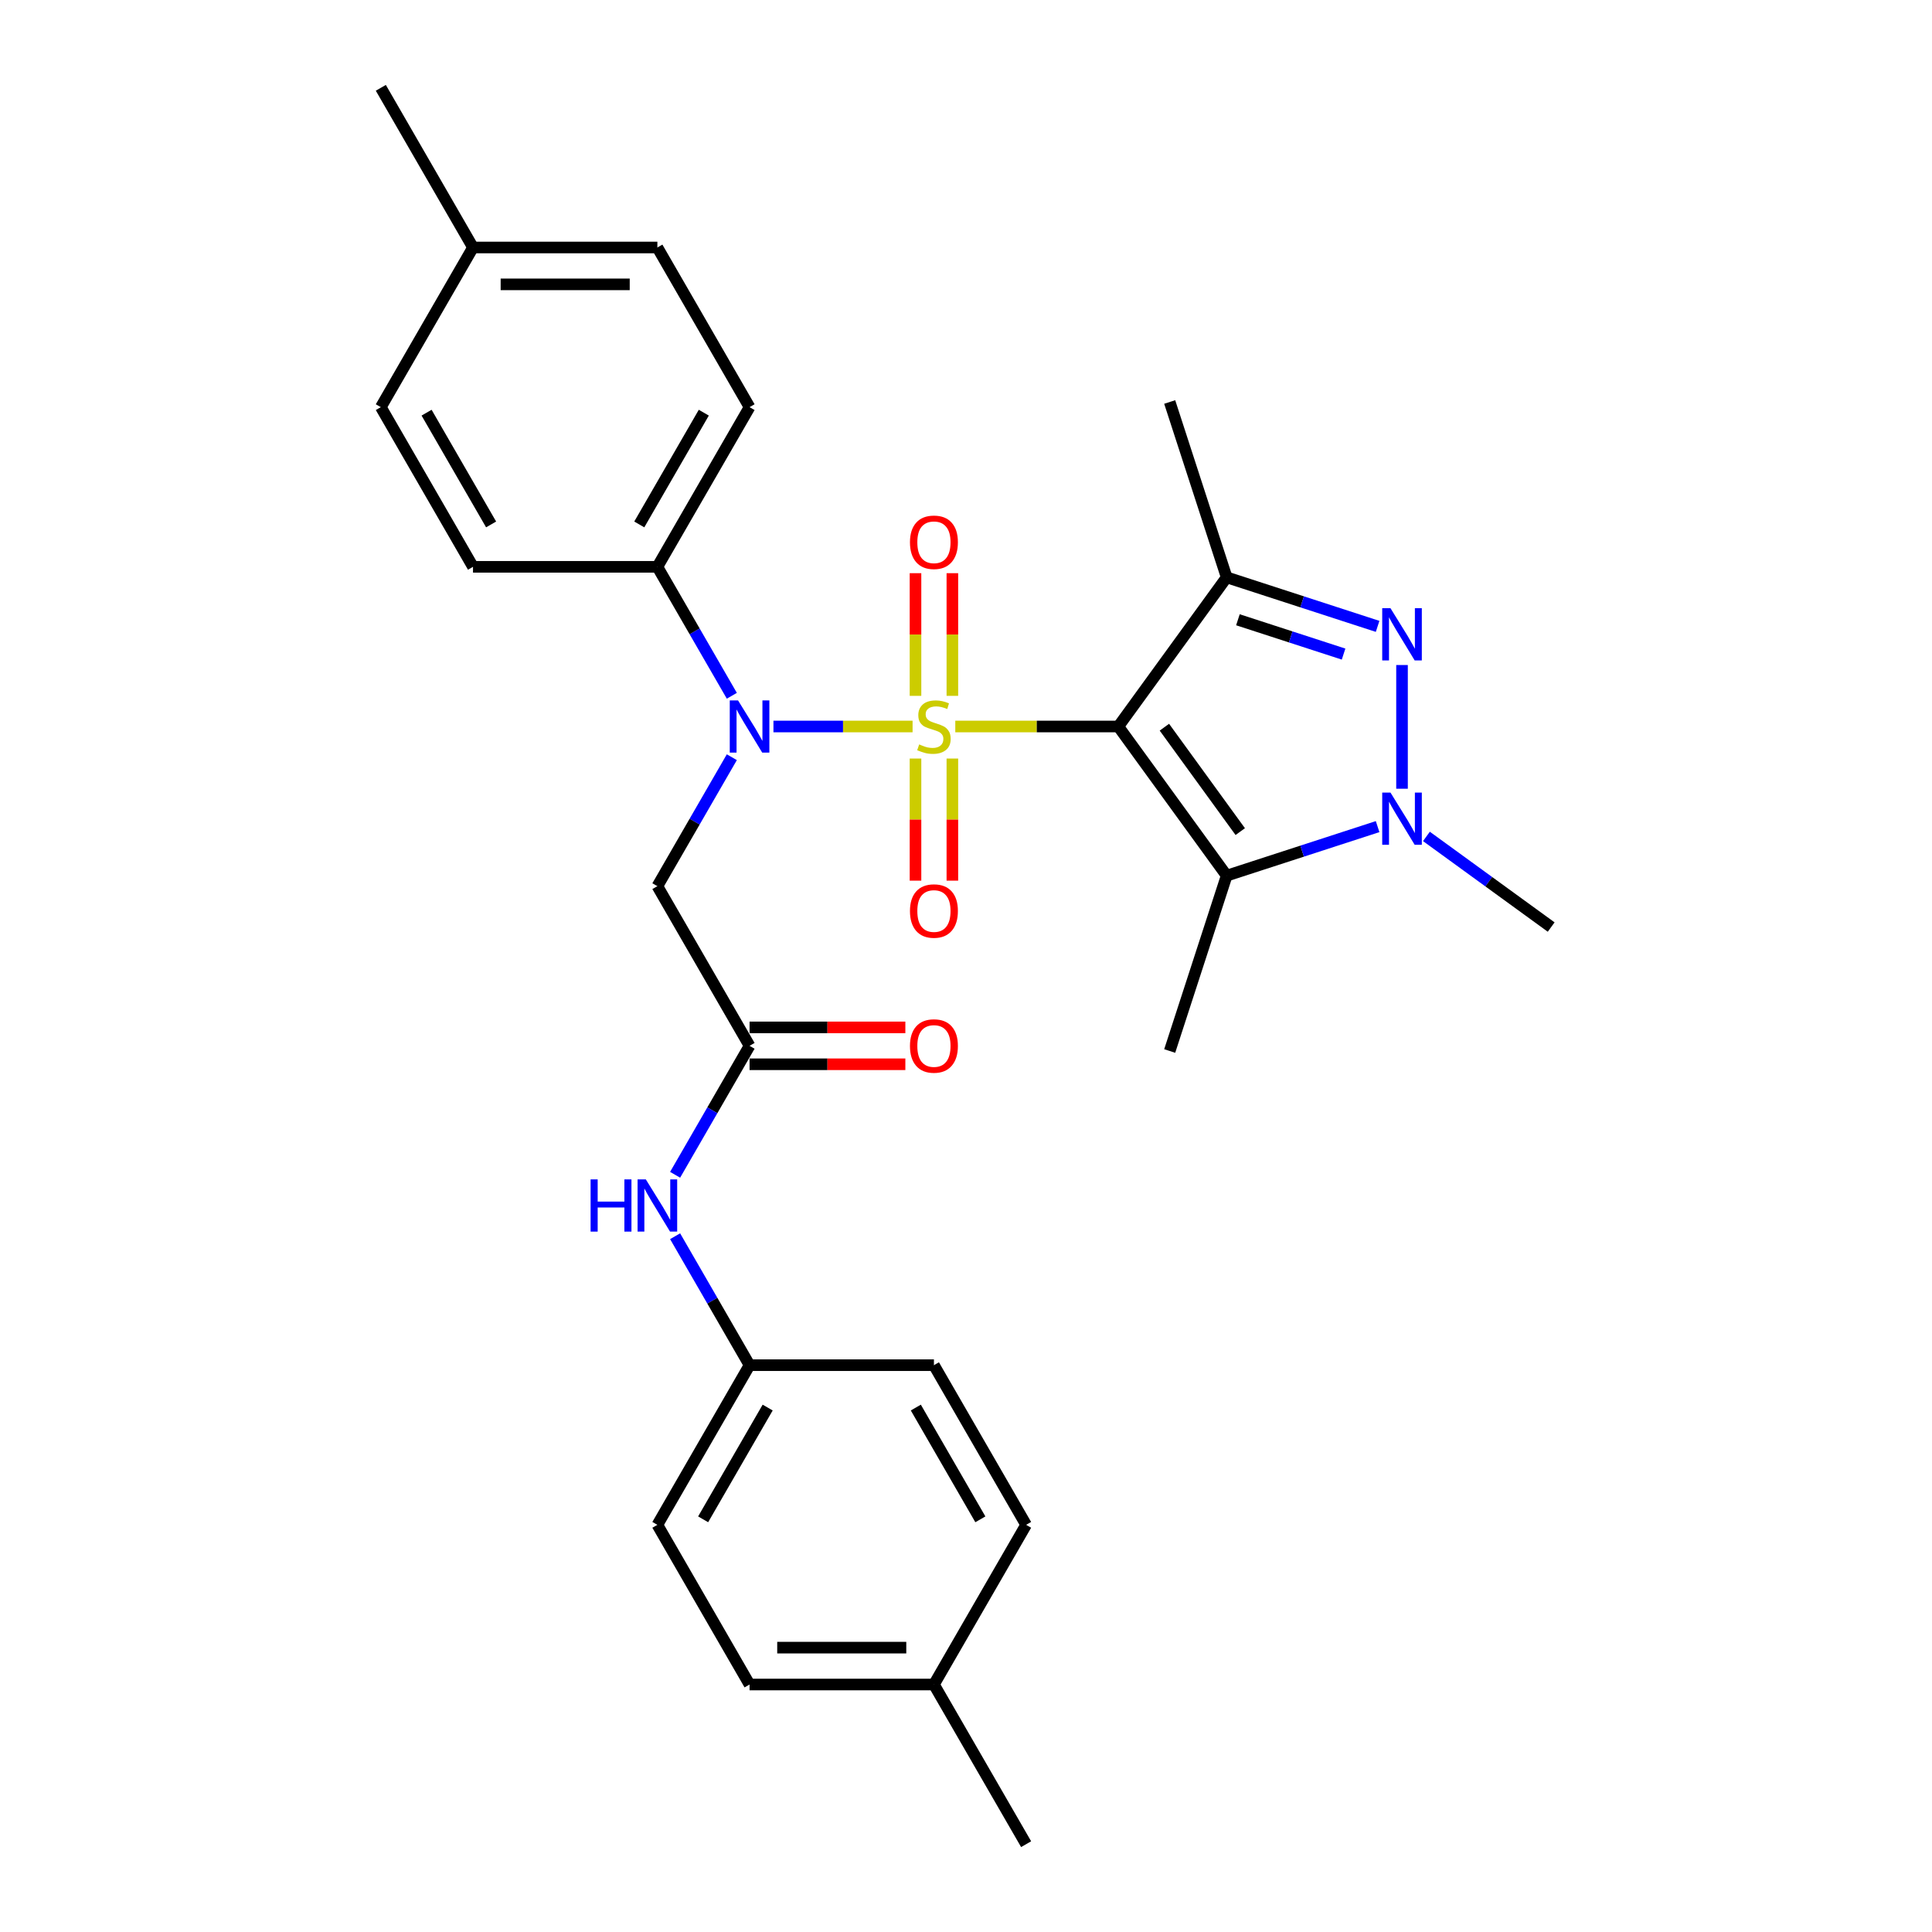 <?xml version='1.0' encoding='iso-8859-1'?>
<svg version='1.1' baseProfile='full'
              xmlns='http://www.w3.org/2000/svg'
                      xmlns:rdkit='http://www.rdkit.org/xml'
                      xmlns:xlink='http://www.w3.org/1999/xlink'
                  xml:space='preserve'
width='1000px' height='1000px' viewBox='0 0 1000 1000'>
<!-- END OF HEADER -->
<rect style='opacity:1.0;fill:#FFFFFF;stroke:none' width='1000' height='1000' x='0' y='0'> </rect>
<path class='bond-0' d='M 494.453,376.033 L 536.642,376.033' style='fill:none;fill-rule:evenodd;stroke:#CCCC00;stroke-width:6px;stroke-linecap:butt;stroke-linejoin:miter;stroke-opacity:1' />
<path class='bond-0' d='M 536.642,376.033 L 578.832,376.033' style='fill:none;fill-rule:evenodd;stroke:#000000;stroke-width:6px;stroke-linecap:butt;stroke-linejoin:miter;stroke-opacity:1' />
<path class='bond-4' d='M 472.351,376.033 L 436.341,376.033' style='fill:none;fill-rule:evenodd;stroke:#CCCC00;stroke-width:6px;stroke-linecap:butt;stroke-linejoin:miter;stroke-opacity:1' />
<path class='bond-4' d='M 436.341,376.033 L 400.331,376.033' style='fill:none;fill-rule:evenodd;stroke:#0000FF;stroke-width:6px;stroke-linecap:butt;stroke-linejoin:miter;stroke-opacity:1' />
<path class='bond-8' d='M 492.945,360.173 L 492.945,328.425' style='fill:none;fill-rule:evenodd;stroke:#CCCC00;stroke-width:6px;stroke-linecap:butt;stroke-linejoin:miter;stroke-opacity:1' />
<path class='bond-8' d='M 492.945,328.425 L 492.945,296.678' style='fill:none;fill-rule:evenodd;stroke:#FF0000;stroke-width:6px;stroke-linecap:butt;stroke-linejoin:miter;stroke-opacity:1' />
<path class='bond-8' d='M 473.859,360.173 L 473.859,328.425' style='fill:none;fill-rule:evenodd;stroke:#CCCC00;stroke-width:6px;stroke-linecap:butt;stroke-linejoin:miter;stroke-opacity:1' />
<path class='bond-8' d='M 473.859,328.425 L 473.859,296.678' style='fill:none;fill-rule:evenodd;stroke:#FF0000;stroke-width:6px;stroke-linecap:butt;stroke-linejoin:miter;stroke-opacity:1' />
<path class='bond-9' d='M 473.859,392.619 L 473.859,424.222' style='fill:none;fill-rule:evenodd;stroke:#CCCC00;stroke-width:6px;stroke-linecap:butt;stroke-linejoin:miter;stroke-opacity:1' />
<path class='bond-9' d='M 473.859,424.222 L 473.859,455.826' style='fill:none;fill-rule:evenodd;stroke:#FF0000;stroke-width:6px;stroke-linecap:butt;stroke-linejoin:miter;stroke-opacity:1' />
<path class='bond-9' d='M 492.945,392.619 L 492.945,424.222' style='fill:none;fill-rule:evenodd;stroke:#CCCC00;stroke-width:6px;stroke-linecap:butt;stroke-linejoin:miter;stroke-opacity:1' />
<path class='bond-9' d='M 492.945,424.222 L 492.945,455.826' style='fill:none;fill-rule:evenodd;stroke:#FF0000;stroke-width:6px;stroke-linecap:butt;stroke-linejoin:miter;stroke-opacity:1' />
<path class='bond-1' d='M 578.832,376.033 L 634.924,298.829' style='fill:none;fill-rule:evenodd;stroke:#000000;stroke-width:6px;stroke-linecap:butt;stroke-linejoin:miter;stroke-opacity:1' />
<path class='bond-2' d='M 578.832,376.033 L 634.924,453.237' style='fill:none;fill-rule:evenodd;stroke:#000000;stroke-width:6px;stroke-linecap:butt;stroke-linejoin:miter;stroke-opacity:1' />
<path class='bond-2' d='M 602.686,376.395 L 641.951,430.438' style='fill:none;fill-rule:evenodd;stroke:#000000;stroke-width:6px;stroke-linecap:butt;stroke-linejoin:miter;stroke-opacity:1' />
<path class='bond-3' d='M 634.924,298.829 L 673.986,311.521' style='fill:none;fill-rule:evenodd;stroke:#000000;stroke-width:6px;stroke-linecap:butt;stroke-linejoin:miter;stroke-opacity:1' />
<path class='bond-3' d='M 673.986,311.521 L 713.048,324.213' style='fill:none;fill-rule:evenodd;stroke:#0000FF;stroke-width:6px;stroke-linecap:butt;stroke-linejoin:miter;stroke-opacity:1' />
<path class='bond-3' d='M 640.745,320.788 L 668.088,329.673' style='fill:none;fill-rule:evenodd;stroke:#000000;stroke-width:6px;stroke-linecap:butt;stroke-linejoin:miter;stroke-opacity:1' />
<path class='bond-3' d='M 668.088,329.673 L 695.432,338.557' style='fill:none;fill-rule:evenodd;stroke:#0000FF;stroke-width:6px;stroke-linecap:butt;stroke-linejoin:miter;stroke-opacity:1' />
<path class='bond-16' d='M 634.924,298.829 L 605.435,208.07' style='fill:none;fill-rule:evenodd;stroke:#000000;stroke-width:6px;stroke-linecap:butt;stroke-linejoin:miter;stroke-opacity:1' />
<path class='bond-5' d='M 634.924,453.237 L 673.986,440.545' style='fill:none;fill-rule:evenodd;stroke:#000000;stroke-width:6px;stroke-linecap:butt;stroke-linejoin:miter;stroke-opacity:1' />
<path class='bond-5' d='M 673.986,440.545 L 713.048,427.853' style='fill:none;fill-rule:evenodd;stroke:#0000FF;stroke-width:6px;stroke-linecap:butt;stroke-linejoin:miter;stroke-opacity:1' />
<path class='bond-17' d='M 634.924,453.237 L 605.435,543.997' style='fill:none;fill-rule:evenodd;stroke:#000000;stroke-width:6px;stroke-linecap:butt;stroke-linejoin:miter;stroke-opacity:1' />
<path class='bond-29' d='M 725.683,344.217 L 725.683,408.247' style='fill:none;fill-rule:evenodd;stroke:#0000FF;stroke-width:6px;stroke-linecap:butt;stroke-linejoin:miter;stroke-opacity:1' />
<path class='bond-6' d='M 378.793,391.932 L 359.525,425.305' style='fill:none;fill-rule:evenodd;stroke:#0000FF;stroke-width:6px;stroke-linecap:butt;stroke-linejoin:miter;stroke-opacity:1' />
<path class='bond-6' d='M 359.525,425.305 L 340.257,458.678' style='fill:none;fill-rule:evenodd;stroke:#000000;stroke-width:6px;stroke-linecap:butt;stroke-linejoin:miter;stroke-opacity:1' />
<path class='bond-10' d='M 378.793,360.134 L 359.525,326.761' style='fill:none;fill-rule:evenodd;stroke:#0000FF;stroke-width:6px;stroke-linecap:butt;stroke-linejoin:miter;stroke-opacity:1' />
<path class='bond-10' d='M 359.525,326.761 L 340.257,293.388' style='fill:none;fill-rule:evenodd;stroke:#000000;stroke-width:6px;stroke-linecap:butt;stroke-linejoin:miter;stroke-opacity:1' />
<path class='bond-18' d='M 738.318,432.928 L 770.603,456.384' style='fill:none;fill-rule:evenodd;stroke:#0000FF;stroke-width:6px;stroke-linecap:butt;stroke-linejoin:miter;stroke-opacity:1' />
<path class='bond-18' d='M 770.603,456.384 L 802.887,479.84' style='fill:none;fill-rule:evenodd;stroke:#000000;stroke-width:6px;stroke-linecap:butt;stroke-linejoin:miter;stroke-opacity:1' />
<path class='bond-7' d='M 340.257,458.678 L 387.972,541.322' style='fill:none;fill-rule:evenodd;stroke:#000000;stroke-width:6px;stroke-linecap:butt;stroke-linejoin:miter;stroke-opacity:1' />
<path class='bond-11' d='M 387.972,541.322 L 368.704,574.695' style='fill:none;fill-rule:evenodd;stroke:#000000;stroke-width:6px;stroke-linecap:butt;stroke-linejoin:miter;stroke-opacity:1' />
<path class='bond-11' d='M 368.704,574.695 L 349.436,608.068' style='fill:none;fill-rule:evenodd;stroke:#0000FF;stroke-width:6px;stroke-linecap:butt;stroke-linejoin:miter;stroke-opacity:1' />
<path class='bond-12' d='M 387.972,550.865 L 428.291,550.865' style='fill:none;fill-rule:evenodd;stroke:#000000;stroke-width:6px;stroke-linecap:butt;stroke-linejoin:miter;stroke-opacity:1' />
<path class='bond-12' d='M 428.291,550.865 L 468.61,550.865' style='fill:none;fill-rule:evenodd;stroke:#FF0000;stroke-width:6px;stroke-linecap:butt;stroke-linejoin:miter;stroke-opacity:1' />
<path class='bond-12' d='M 387.972,531.779 L 428.291,531.779' style='fill:none;fill-rule:evenodd;stroke:#000000;stroke-width:6px;stroke-linecap:butt;stroke-linejoin:miter;stroke-opacity:1' />
<path class='bond-12' d='M 428.291,531.779 L 468.61,531.779' style='fill:none;fill-rule:evenodd;stroke:#FF0000;stroke-width:6px;stroke-linecap:butt;stroke-linejoin:miter;stroke-opacity:1' />
<path class='bond-13' d='M 340.257,293.388 L 387.972,210.744' style='fill:none;fill-rule:evenodd;stroke:#000000;stroke-width:6px;stroke-linecap:butt;stroke-linejoin:miter;stroke-opacity:1' />
<path class='bond-13' d='M 330.886,271.449 L 364.286,213.598' style='fill:none;fill-rule:evenodd;stroke:#000000;stroke-width:6px;stroke-linecap:butt;stroke-linejoin:miter;stroke-opacity:1' />
<path class='bond-14' d='M 340.257,293.388 L 244.827,293.388' style='fill:none;fill-rule:evenodd;stroke:#000000;stroke-width:6px;stroke-linecap:butt;stroke-linejoin:miter;stroke-opacity:1' />
<path class='bond-15' d='M 349.436,639.866 L 368.704,673.239' style='fill:none;fill-rule:evenodd;stroke:#0000FF;stroke-width:6px;stroke-linecap:butt;stroke-linejoin:miter;stroke-opacity:1' />
<path class='bond-15' d='M 368.704,673.239 L 387.972,706.612' style='fill:none;fill-rule:evenodd;stroke:#000000;stroke-width:6px;stroke-linecap:butt;stroke-linejoin:miter;stroke-opacity:1' />
<path class='bond-20' d='M 387.972,210.744 L 340.257,128.099' style='fill:none;fill-rule:evenodd;stroke:#000000;stroke-width:6px;stroke-linecap:butt;stroke-linejoin:miter;stroke-opacity:1' />
<path class='bond-19' d='M 244.827,293.388 L 197.113,210.744' style='fill:none;fill-rule:evenodd;stroke:#000000;stroke-width:6px;stroke-linecap:butt;stroke-linejoin:miter;stroke-opacity:1' />
<path class='bond-19' d='M 254.199,271.449 L 220.799,213.598' style='fill:none;fill-rule:evenodd;stroke:#000000;stroke-width:6px;stroke-linecap:butt;stroke-linejoin:miter;stroke-opacity:1' />
<path class='bond-23' d='M 387.972,706.612 L 483.402,706.612' style='fill:none;fill-rule:evenodd;stroke:#000000;stroke-width:6px;stroke-linecap:butt;stroke-linejoin:miter;stroke-opacity:1' />
<path class='bond-24' d='M 387.972,706.612 L 340.257,789.256' style='fill:none;fill-rule:evenodd;stroke:#000000;stroke-width:6px;stroke-linecap:butt;stroke-linejoin:miter;stroke-opacity:1' />
<path class='bond-24' d='M 397.344,728.551 L 363.943,786.402' style='fill:none;fill-rule:evenodd;stroke:#000000;stroke-width:6px;stroke-linecap:butt;stroke-linejoin:miter;stroke-opacity:1' />
<path class='bond-21' d='M 197.113,210.744 L 244.827,128.099' style='fill:none;fill-rule:evenodd;stroke:#000000;stroke-width:6px;stroke-linecap:butt;stroke-linejoin:miter;stroke-opacity:1' />
<path class='bond-30' d='M 340.257,128.099 L 244.827,128.099' style='fill:none;fill-rule:evenodd;stroke:#000000;stroke-width:6px;stroke-linecap:butt;stroke-linejoin:miter;stroke-opacity:1' />
<path class='bond-30' d='M 325.943,147.185 L 259.142,147.185' style='fill:none;fill-rule:evenodd;stroke:#000000;stroke-width:6px;stroke-linecap:butt;stroke-linejoin:miter;stroke-opacity:1' />
<path class='bond-27' d='M 244.827,128.099 L 197.113,45.455' style='fill:none;fill-rule:evenodd;stroke:#000000;stroke-width:6px;stroke-linecap:butt;stroke-linejoin:miter;stroke-opacity:1' />
<path class='bond-22' d='M 483.402,871.901 L 387.972,871.901' style='fill:none;fill-rule:evenodd;stroke:#000000;stroke-width:6px;stroke-linecap:butt;stroke-linejoin:miter;stroke-opacity:1' />
<path class='bond-22' d='M 469.087,852.815 L 402.287,852.815' style='fill:none;fill-rule:evenodd;stroke:#000000;stroke-width:6px;stroke-linecap:butt;stroke-linejoin:miter;stroke-opacity:1' />
<path class='bond-28' d='M 483.402,871.901 L 531.117,954.545' style='fill:none;fill-rule:evenodd;stroke:#000000;stroke-width:6px;stroke-linecap:butt;stroke-linejoin:miter;stroke-opacity:1' />
<path class='bond-31' d='M 483.402,871.901 L 531.117,789.256' style='fill:none;fill-rule:evenodd;stroke:#000000;stroke-width:6px;stroke-linecap:butt;stroke-linejoin:miter;stroke-opacity:1' />
<path class='bond-25' d='M 483.402,706.612 L 531.117,789.256' style='fill:none;fill-rule:evenodd;stroke:#000000;stroke-width:6px;stroke-linecap:butt;stroke-linejoin:miter;stroke-opacity:1' />
<path class='bond-25' d='M 474.03,728.551 L 507.431,786.402' style='fill:none;fill-rule:evenodd;stroke:#000000;stroke-width:6px;stroke-linecap:butt;stroke-linejoin:miter;stroke-opacity:1' />
<path class='bond-26' d='M 340.257,789.256 L 387.972,871.901' style='fill:none;fill-rule:evenodd;stroke:#000000;stroke-width:6px;stroke-linecap:butt;stroke-linejoin:miter;stroke-opacity:1' />
<path  class='atom-0' d='M 475.768 385.309
Q 476.073 385.423, 477.333 385.958
Q 478.592 386.492, 479.966 386.836
Q 481.379 387.141, 482.753 387.141
Q 485.311 387.141, 486.799 385.92
Q 488.288 384.66, 488.288 382.484
Q 488.288 380.995, 487.525 380.079
Q 486.799 379.163, 485.654 378.667
Q 484.509 378.171, 482.6 377.598
Q 480.196 376.873, 478.745 376.186
Q 477.333 375.499, 476.302 374.048
Q 475.31 372.598, 475.31 370.155
Q 475.31 366.757, 477.6 364.658
Q 479.928 362.558, 484.509 362.558
Q 487.639 362.558, 491.189 364.047
L 490.311 366.986
Q 487.066 365.65, 484.623 365.65
Q 481.99 365.65, 480.539 366.757
Q 479.089 367.826, 479.127 369.697
Q 479.127 371.147, 479.852 372.025
Q 480.615 372.903, 481.684 373.399
Q 482.791 373.895, 484.623 374.468
Q 487.066 375.231, 488.517 375.995
Q 489.968 376.758, 490.998 378.323
Q 492.067 379.85, 492.067 382.484
Q 492.067 386.225, 489.548 388.248
Q 487.066 390.233, 482.906 390.233
Q 480.501 390.233, 478.669 389.699
Q 476.875 389.202, 474.737 388.324
L 475.768 385.309
' fill='#CCCC00'/>
<path  class='atom-4' d='M 719.709 314.805
L 728.565 329.12
Q 729.443 330.532, 730.855 333.09
Q 732.268 335.647, 732.344 335.8
L 732.344 314.805
L 735.932 314.805
L 735.932 341.831
L 732.23 341.831
L 722.725 326.181
Q 721.618 324.348, 720.434 322.249
Q 719.289 320.149, 718.946 319.5
L 718.946 341.831
L 715.434 341.831
L 715.434 314.805
L 719.709 314.805
' fill='#0000FF'/>
<path  class='atom-5' d='M 381.998 362.52
L 390.854 376.835
Q 391.732 378.247, 393.144 380.805
Q 394.557 383.362, 394.633 383.515
L 394.633 362.52
L 398.221 362.52
L 398.221 389.546
L 394.519 389.546
L 385.014 373.895
Q 383.907 372.063, 382.724 369.964
Q 381.578 367.864, 381.235 367.215
L 381.235 389.546
L 377.723 389.546
L 377.723 362.52
L 381.998 362.52
' fill='#0000FF'/>
<path  class='atom-6' d='M 719.709 410.235
L 728.565 424.55
Q 729.443 425.962, 730.855 428.519
Q 732.268 431.077, 732.344 431.23
L 732.344 410.235
L 735.932 410.235
L 735.932 437.261
L 732.23 437.261
L 722.725 421.61
Q 721.618 419.778, 720.434 417.679
Q 719.289 415.579, 718.946 414.93
L 718.946 437.261
L 715.434 437.261
L 715.434 410.235
L 719.709 410.235
' fill='#0000FF'/>
<path  class='atom-9' d='M 470.996 280.68
Q 470.996 274.19, 474.203 270.564
Q 477.409 266.938, 483.402 266.938
Q 489.395 266.938, 492.601 270.564
Q 495.808 274.19, 495.808 280.68
Q 495.808 287.245, 492.563 290.986
Q 489.319 294.689, 483.402 294.689
Q 477.447 294.689, 474.203 290.986
Q 470.996 287.283, 470.996 280.68
M 483.402 291.635
Q 487.525 291.635, 489.738 288.887
Q 491.991 286.1, 491.991 280.68
Q 491.991 275.374, 489.738 272.702
Q 487.525 269.991, 483.402 269.991
Q 479.279 269.991, 477.027 272.664
Q 474.813 275.336, 474.813 280.68
Q 474.813 286.138, 477.027 288.887
Q 479.279 291.635, 483.402 291.635
' fill='#FF0000'/>
<path  class='atom-10' d='M 470.996 471.539
Q 470.996 465.05, 474.203 461.424
Q 477.409 457.797, 483.402 457.797
Q 489.395 457.797, 492.601 461.424
Q 495.808 465.05, 495.808 471.539
Q 495.808 478.105, 492.563 481.846
Q 489.319 485.548, 483.402 485.548
Q 477.447 485.548, 474.203 481.846
Q 470.996 478.143, 470.996 471.539
M 483.402 482.495
Q 487.525 482.495, 489.738 479.746
Q 491.991 476.96, 491.991 471.539
Q 491.991 466.233, 489.738 463.561
Q 487.525 460.851, 483.402 460.851
Q 479.279 460.851, 477.027 463.523
Q 474.813 466.195, 474.813 471.539
Q 474.813 476.998, 477.027 479.746
Q 479.279 482.495, 483.402 482.495
' fill='#FF0000'/>
<path  class='atom-12' d='M 305.693 610.454
L 309.357 610.454
L 309.357 621.944
L 323.175 621.944
L 323.175 610.454
L 326.84 610.454
L 326.84 637.48
L 323.175 637.48
L 323.175 624.998
L 309.357 624.998
L 309.357 637.48
L 305.693 637.48
L 305.693 610.454
' fill='#0000FF'/>
<path  class='atom-12' d='M 334.283 610.454
L 343.139 624.769
Q 344.017 626.181, 345.43 628.738
Q 346.842 631.296, 346.918 631.449
L 346.918 610.454
L 350.506 610.454
L 350.506 637.48
L 346.804 637.48
L 337.299 621.829
Q 336.192 619.997, 335.009 617.898
Q 333.863 615.798, 333.52 615.149
L 333.52 637.48
L 330.008 637.48
L 330.008 610.454
L 334.283 610.454
' fill='#0000FF'/>
<path  class='atom-13' d='M 470.996 541.399
Q 470.996 534.909, 474.203 531.283
Q 477.409 527.657, 483.402 527.657
Q 489.395 527.657, 492.601 531.283
Q 495.808 534.909, 495.808 541.399
Q 495.808 547.964, 492.563 551.705
Q 489.319 555.408, 483.402 555.408
Q 477.447 555.408, 474.203 551.705
Q 470.996 548.002, 470.996 541.399
M 483.402 552.354
Q 487.525 552.354, 489.738 549.606
Q 491.991 546.819, 491.991 541.399
Q 491.991 536.093, 489.738 533.421
Q 487.525 530.711, 483.402 530.711
Q 479.279 530.711, 477.027 533.383
Q 474.813 536.055, 474.813 541.399
Q 474.813 546.857, 477.027 549.606
Q 479.279 552.354, 483.402 552.354
' fill='#FF0000'/>
</svg>
